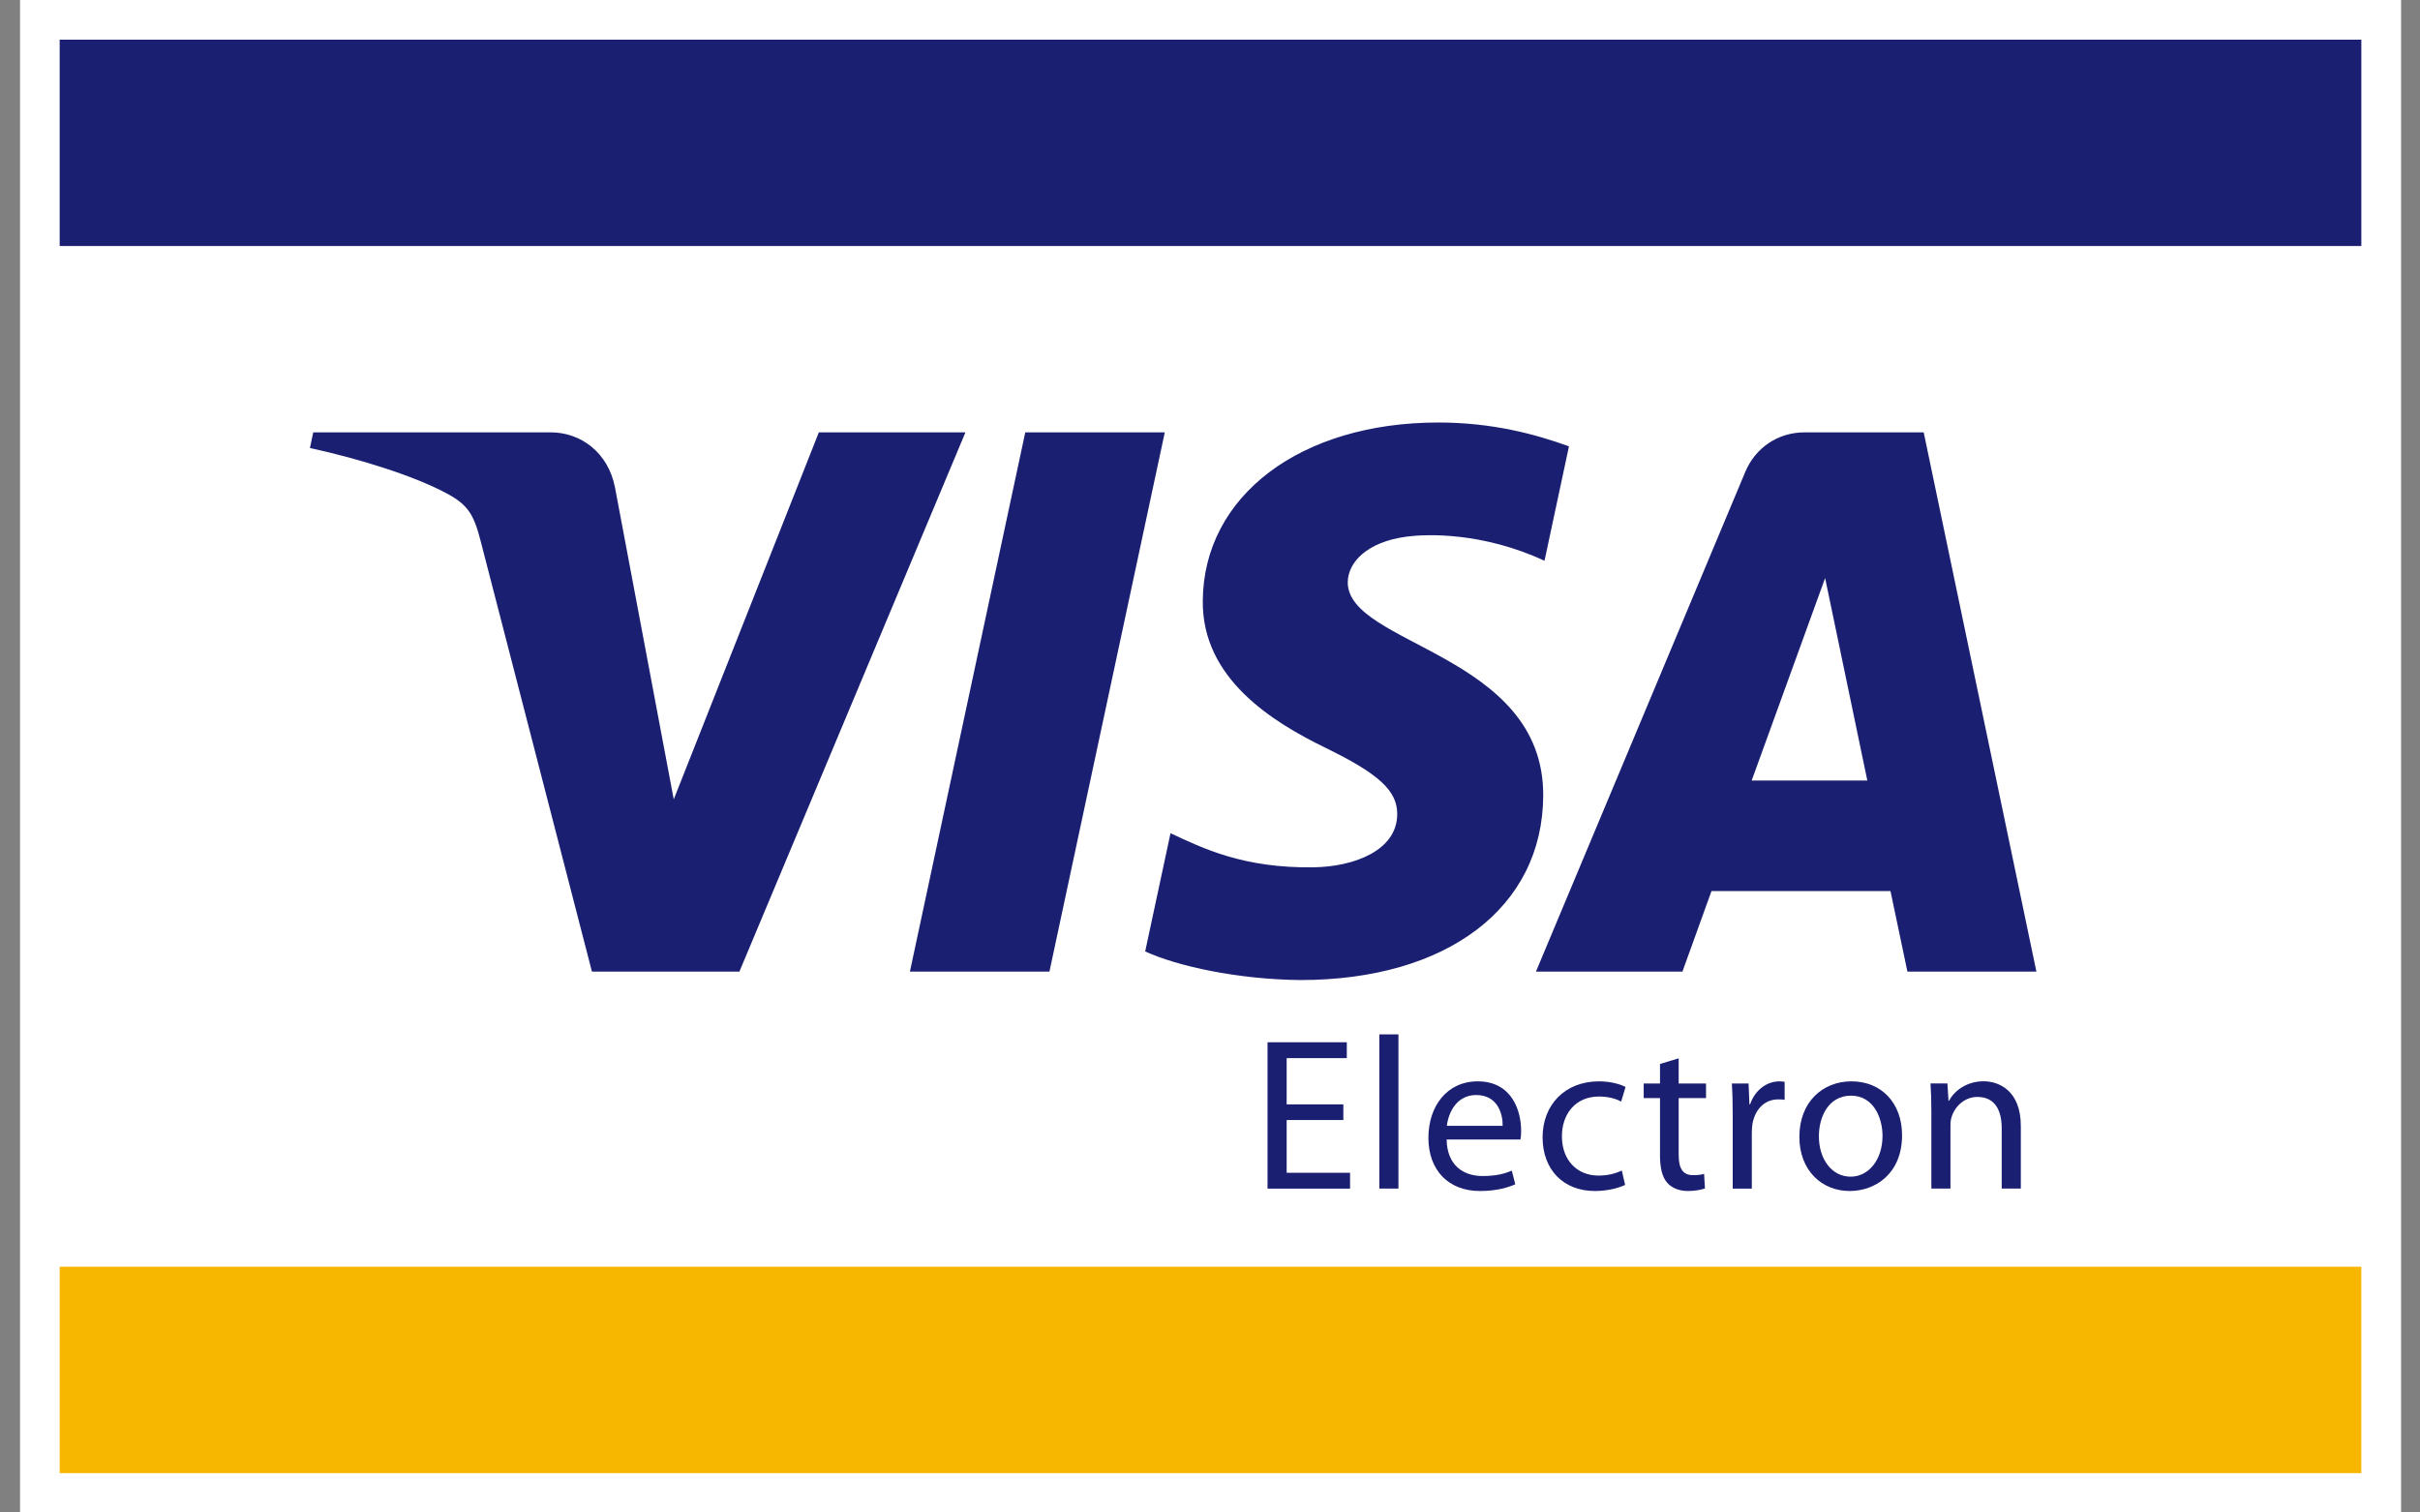 <svg width="120" height="75" viewBox="0 0 120 75" fill="none" xmlns="http://www.w3.org/2000/svg">
<rect x="0" y="0" width="120" height="75" fill="#808080" stroke="none"/>
<g clip-path="url(#clip0)">
<path d="M119.062 75H0.994V3.29554e-06H119.062V75Z" fill="white"/>
<path d="M2.959 62.813H117.091V73.047H2.959V62.813V62.813Z" fill="#F7B600"/>
<path d="M2.959 12.199H117.091V1.967H2.959V12.199V12.199Z" fill="#1A1F71"/>
<path d="M57.758 21.439L52.038 48.178H45.12L50.84 21.439H57.758ZM86.86 38.705L90.502 28.663L92.595 38.705H86.86V38.705ZM94.582 48.178H100.978L95.39 21.439H89.489C88.157 21.439 87.039 22.211 86.543 23.399L76.163 48.178H83.427L84.868 44.184H93.743L94.582 48.178ZM76.523 39.448C76.552 32.392 66.767 32.001 66.831 28.848C66.855 27.89 67.768 26.869 69.766 26.608C70.756 26.48 73.491 26.378 76.588 27.805L77.8 22.132C76.136 21.53 73.994 20.951 71.33 20.951C64.491 20.951 59.681 24.583 59.642 29.789C59.597 33.639 63.078 35.785 65.696 37.067C68.392 38.377 69.297 39.219 69.284 40.389C69.265 42.183 67.131 42.977 65.147 43.007C61.667 43.062 59.65 42.067 58.042 41.317L56.786 47.179C58.405 47.92 61.388 48.565 64.477 48.598C71.747 48.598 76.502 45.007 76.523 39.448ZM47.873 21.439L36.665 48.178H29.352L23.836 26.838C23.502 25.527 23.211 25.044 22.194 24.49C20.53 23.586 17.784 22.741 15.369 22.215L15.532 21.439H27.305C28.803 21.439 30.152 22.437 30.494 24.164L33.409 39.638L40.604 21.439H47.873Z" fill="#1A1F71"/>
<path d="M66.612 55.539H63.801V58.155H66.945V58.941H62.853V51.683H66.784V52.47H63.801V54.763H66.612V55.539Z" fill="#1A1F71"/>
<path d="M68.397 51.292H69.344V58.938H68.397V51.292Z" fill="#1A1F71"/>
<path d="M74.512 55.828C74.523 55.236 74.264 54.299 73.199 54.299C72.229 54.299 71.82 55.172 71.745 55.828H74.512ZM71.734 56.506C71.755 57.788 72.563 58.316 73.521 58.316C74.2 58.316 74.62 58.197 74.965 58.047L75.137 58.725C74.803 58.876 74.222 59.059 73.392 59.059C71.788 59.059 70.83 57.993 70.83 56.421C70.83 54.849 71.755 53.621 73.274 53.621C74.986 53.621 75.428 55.107 75.428 56.065C75.428 56.259 75.417 56.399 75.395 56.506H71.734V56.506Z" fill="#1A1F71"/>
<path d="M80.584 58.757C80.336 58.876 79.787 59.059 79.087 59.059C77.515 59.059 76.492 57.993 76.492 56.399C76.492 54.794 77.59 53.621 79.291 53.621C79.851 53.621 80.346 53.76 80.605 53.901L80.39 54.622C80.163 54.504 79.808 54.374 79.291 54.374C78.096 54.374 77.45 55.268 77.45 56.345C77.45 57.551 78.225 58.294 79.259 58.294C79.798 58.294 80.153 58.165 80.422 58.046L80.584 58.757Z" fill="#1A1F71"/>
<path d="M83.24 52.48V53.728H84.596V54.45H83.24V57.26C83.24 57.907 83.423 58.273 83.95 58.273C84.208 58.273 84.36 58.251 84.5 58.208L84.543 58.93C84.36 58.994 84.069 59.059 83.703 59.059C83.261 59.059 82.906 58.908 82.68 58.661C82.421 58.369 82.314 57.907 82.314 57.293V54.45H81.506V53.728H82.314V52.759L83.24 52.48Z" fill="#1A1F71"/>
<path d="M85.92 55.356C85.92 54.742 85.909 54.214 85.877 53.729H86.706L86.749 54.763H86.781C87.018 54.063 87.599 53.622 88.234 53.622C88.332 53.622 88.407 53.633 88.494 53.643V54.537C88.396 54.516 88.3 54.516 88.17 54.516C87.503 54.516 87.029 55.011 86.9 55.722C86.878 55.851 86.867 56.012 86.867 56.163V58.941H85.92V55.356Z" fill="#1A1F71"/>
<path d="M90.193 56.345C90.193 57.486 90.839 58.348 91.765 58.348C92.67 58.348 93.348 57.497 93.348 56.323C93.348 55.441 92.907 54.331 91.787 54.331C90.678 54.331 90.193 55.365 90.193 56.345ZM94.317 56.291C94.317 58.218 92.971 59.059 91.722 59.059C90.322 59.059 89.225 58.024 89.225 56.377C89.225 54.644 90.376 53.621 91.808 53.621C93.305 53.621 94.317 54.708 94.317 56.291" fill="#1A1F71"/>
<path d="M95.77 55.136C95.77 54.587 95.758 54.157 95.727 53.726H96.566L96.62 54.587H96.642C96.9 54.103 97.503 53.618 98.365 53.618C99.085 53.618 100.206 54.049 100.206 55.836V58.938H99.258V55.933C99.258 55.094 98.946 54.394 98.052 54.394C97.439 54.394 96.954 54.835 96.782 55.363C96.738 55.481 96.717 55.642 96.717 55.804V58.938H95.77V55.136Z" fill="#1A1F71"/>
</g>
<defs>
<clipPath id="clip0">
<rect width="118.068" height="75" fill="white" transform="translate(0.994)"/>
</clipPath>
</defs>
</svg>
